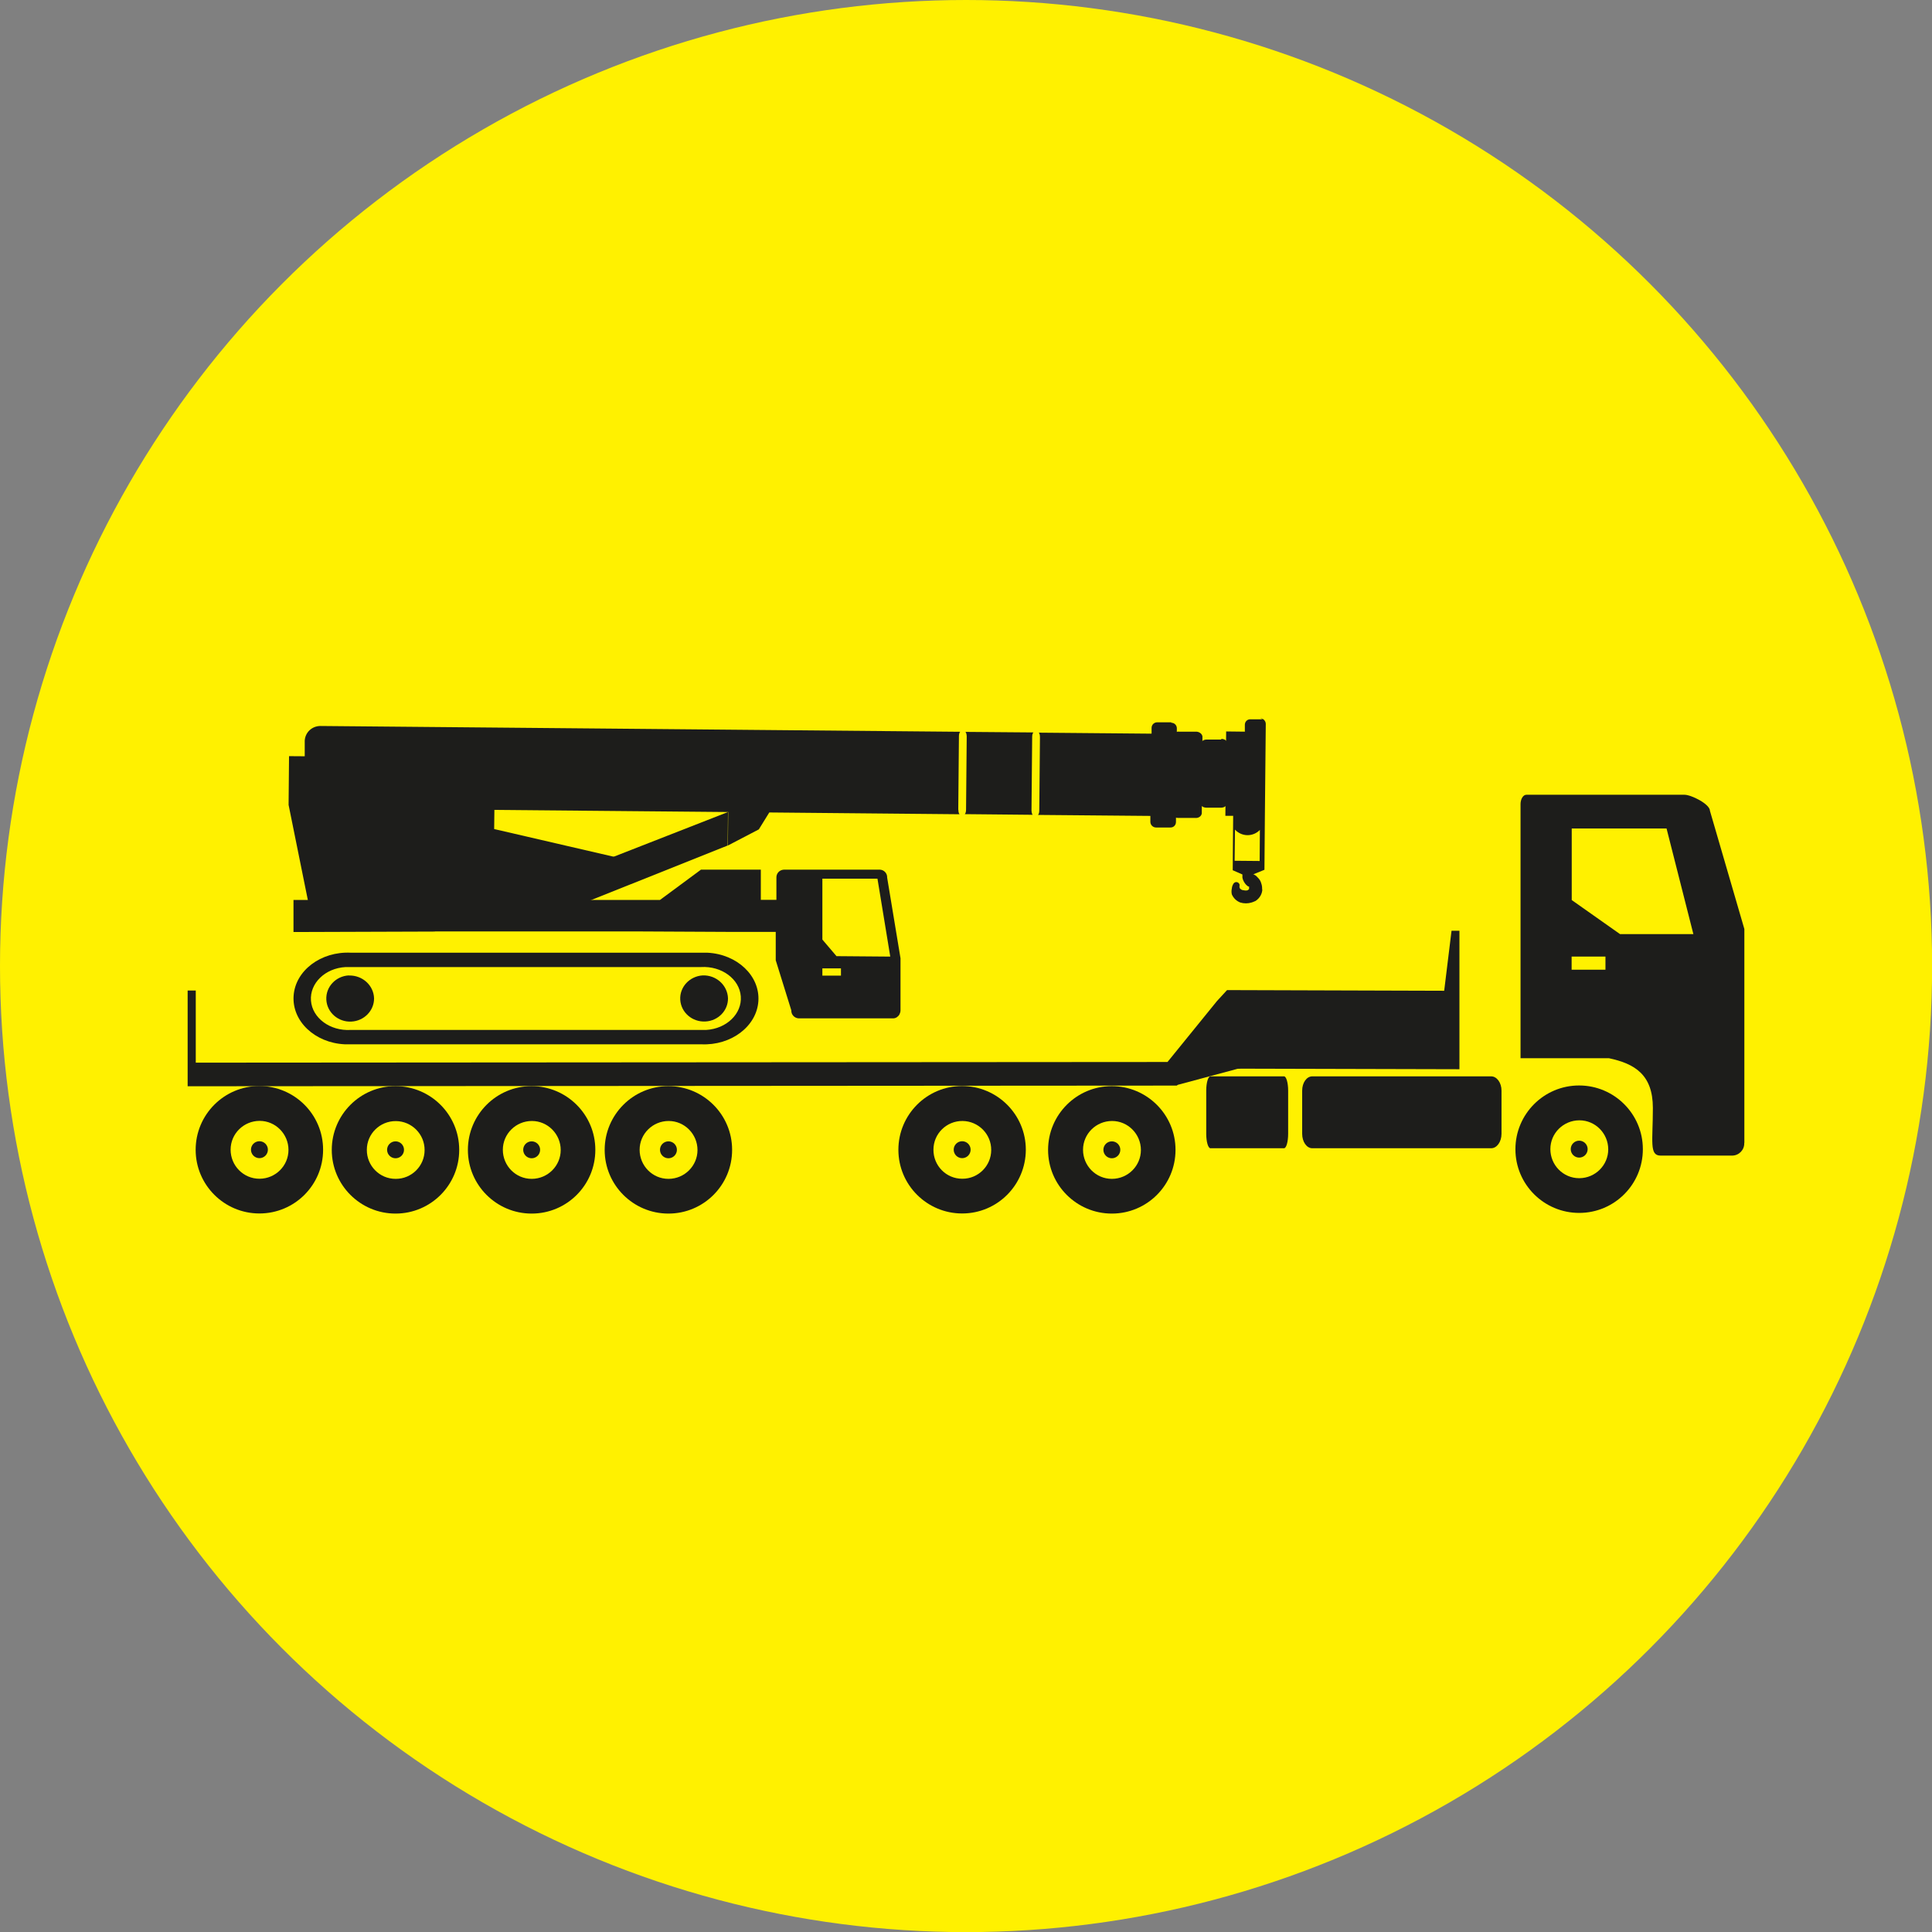 <?xml version="1.0" encoding="UTF-8"?>
<svg xmlns="http://www.w3.org/2000/svg" id="Calque_1" width="1735.9" height="1735.9" version="1.1" viewBox="0 0 1735.9 1735.9">
  <rect x="0" y="0" width="1735.9" height="1735.9" fill="#808080" stroke="none"/>
  <circle cx="868" cy="868" r="868" style="fill: #fff100;"></circle>
  <g>
    <path d="M1074.4,657.4h-15c-2.9-.3-5.5,1.5-5.9,4l-.6,69.2c.2,2.5,2.8,4.5,5.8,4.3h15c3,.4,5.7-1.4,6.1-4l.6-69.2c-.4-2.5-3-4.4-6-4.3" style="fill: #1d1d1b;"></path>
    <path d="M861,727.5l.6-66.1c0-2,.6-3.5,1.2-3.9l-574.9-5.2c-7.5,0-13.7,5.7-14.1,13.2v14c-.1,0-14.1-.1-14.1-.1l-.4,43.8,19.2,94.9,198.7-4.9,105-36.3-138.2-32,.2-17.2,210.1,1.9-.3,30.1,27.8-14.5,9.4-15.2,171,1.6c-.6-.4-1.1-2-1.1-4Z" style="fill: #1d1d1b;"></path>
    <path d="M928.6,658.1l-61.2-.5c.6.4,1.1,1.9,1.2,3.9l-.6,66.1c0,2-.6,3.5-1.2,3.9l61.1.6c-.6-.4-1-2-1.1-4l.6-66.1c0-2,.6-3.5,1.2-3.9Z" style="fill: #1d1d1b;"></path>
    <path d="M1056.6,738.6l.8-84c.1-2.8-2-5.1-4.8-5.2,0,0,0,0,0,0h-.2v-.4h-12.5c-2.9-.1-5.2,2.2-5.2,5h0v5.2l-101.4-.9c.6.4,1.1,1.9,1.1,3.9l-.6,66.1c0,2-.6,3.5-1.2,3.9l101,.9v5.3c0,2.8,2.3,5.1,5.1,5.1h12.9c2.8.1,5-2.1,5-4.9h0Z" style="fill: #1d1d1b;"></path>
    <path d="M1097.3,664.5h-12.7c-3-.1-5.2,1.4-5.2,3.2l-.5,54.6c0,1.8,2.2,3.4,5.2,3.4h12.7c2.8.1,5.2-1.4,5.2-3.2l.5-55.2c0-1.8-2.3-3.4-5.2-3.4" style="fill: #1d1d1b;"></path>
    <path d="M1134,799.4c.1-2-.1-3.9-.8-5.8-.5-1.9-1.5-3.5-2.9-4.9-.7-.8-1.4-1.5-2.2-2.1l-1.5-.9h-.8l10.3-4.2.4-48.9.8-82.1c0-2.8-2.2-5-4.9-5.1,0,0,0,0,0,0l2.2.9h-10.9c-2.8-.2-5.1,1.9-5.2,4.7,0,0,0,0,0,0h0c0,.1,0,6.4,0,6.4l-16.8-.2-.7,75.8h7c0,0-.4,48.9-.4,48.9l8.7,3.8c0,.9,0,1.9,0,2.8.3,1.7,1,3.2,1.9,4.6.5.9,1.2,1.6,1.9,2.3l1.4,1.1h.8c0,.3,0,.7,0,1,0,.5,0,.9,0,1.4l-1.3,1c-1.1.3-2.3.3-3.4,0-.9,0-1.9-.3-2.7-.9-.5-.3-.9-.8-1.1-1.3-.2-.8-.2-1.6,0-2.4,0-.9-.6-1.8-1.4-2.3-1.5-.9-3.3-.4-4.2,1.1-.8,1.3-1.3,2.7-1.4,4.2-.4,1.8-.4,3.6,0,5.3,1.5,3.4,4.2,6,7.6,7.3,3.3,1,6.8,1,10.1,0l1.2-.4,2.4-1c1.8-1.2,3.3-2.7,4.4-4.6,1.1-1.9,1.7-4,1.7-6.1ZM1109.3,773.4l.3-28c2.9,3.1,7,5,11.3,5,4.2,0,8.2-1.7,11.1-4.7l-.2,27.9-22.4-.2Z" style="fill: #1d1d1b;"></path>
    <polygon points="457.5 806.5 654.1 729.6 653.8 759.7 507.6 818.1 457.5 806.5" style="fill: #1d1d1b;"></polygon>
    <path d="M390.8,836.9h184.4l79.9.4h41.9v25.5l14,45c-.2,3.8,2.8,7,6.6,7.2h84.9c2.3,0,4.4-1.4,5.6-3.4.6-1.2,1-2.5,1-3.8v-46.8l-12-72.5c.2-3.7-2.7-6.9-6.4-7.1h-86.5c-3.8.2-6.7,3.3-6.6,7.1,0,0,0,0,0,0h0v20h-14v-27.1h-53.8l-36.8,27.2h-329.3v28.8h6.9l120.3-.4ZM755.6,876.6h-16.7v-6.5h16.7v6.5ZM751.5,859l-12.6-14.8v-54.7h49.5l11.5,70-48.4-.4Z" style="fill: #1d1d1b;"></path>
    <path d="M1476.1,1032.5c0-31.6-25.7-57.2-57.3-57.2s-57.2,25.7-57.2,57.3,25.7,57.2,57.3,57.2c31.6,0,57.2-25.6,57.2-57.2h0ZM1419.2,1058.6h-.3c-14.4,0-25.9-11.8-25.9-26.1,0-14.4,11.8-25.9,26.1-25.9s25.9,11.8,25.9,26.1c0,14.2-11.6,25.8-25.9,25.9Z" style="fill: #1d1d1b;"></path>
    <circle cx="1418.9" cy="1032.5" r="7.6" style="fill: #1d1d1b;"></circle>
    <path d="M1056.2,1033.1c0-31.6-25.7-57.2-57.3-57.2s-57.2,25.7-57.2,57.3,25.7,57.2,57.3,57.2c31.6,0,57.2-25.6,57.2-57.2h0ZM999.3,1059.2h-.3c-14.4,0-25.9-11.8-25.9-26.1,0-14.4,11.8-25.9,26.1-25.9s25.9,11.8,25.9,26.1c0,14.2-11.6,25.8-25.9,25.9Z" style="fill: #1d1d1b;"></path>
    <circle cx="999" cy="1033.1" r="7.6" style="fill: #1d1d1b;"></circle>
    <path d="M921.7,1033c0-31.6-25.7-57.2-57.3-57.2s-57.2,25.7-57.2,57.3,25.7,57.2,57.3,57.2c31.6,0,57.1-25.6,57.2-57.2v-.2ZM864.8,1059.1h-.3c-14.4,0-25.9-11.8-25.8-26.1,0-14.4,11.8-25.9,26.1-25.8s25.9,11.8,25.8,26.1c0,14.2-11.6,25.8-25.8,25.8Z" style="fill: #1d1d1b;"></path>
    <circle cx="864.5" cy="1033" r="7.6" style="fill: #1d1d1b;"></circle>
    <path d="M290.3,1033c0-31.6-25.7-57.2-57.3-57.2-31.6,0-57.2,25.7-57.2,57.3,0,31.6,25.7,57.2,57.3,57.2,31.6,0,57.2-25.6,57.2-57.2h0ZM233.4,1059.1h-.3c-14.4,0-25.9-11.8-25.9-26.1,0-14.4,11.8-25.9,26.1-25.9s25.9,11.8,25.9,26.1c0,14.2-11.6,25.8-25.9,25.9Z" style="fill: #1d1d1b;"></path>
    <circle cx="233.1" cy="1033" r="7.6" style="fill: #1d1d1b;"></circle>
    <path d="M412.6,1033.1c0-31.6-25.7-57.2-57.3-57.2-31.6,0-57.2,25.7-57.2,57.3,0,31.6,25.7,57.2,57.3,57.2,31.6,0,57.2-25.6,57.2-57.2h0ZM355.7,1059.2h-.3c-14.4,0-25.9-11.8-25.8-26.1,0-14.4,11.8-25.9,26.1-25.8s25.9,11.8,25.8,26.1c0,14.2-11.6,25.8-25.8,25.8h0Z" style="fill: #1d1d1b;"></path>
    <circle cx="355.4" cy="1033.1" r="7.6" style="fill: #1d1d1b;"></circle>
    <path d="M534.9,1033.1c0-31.6-25.7-57.2-57.3-57.2s-57.2,25.7-57.2,57.3c0,31.6,25.7,57.2,57.3,57.2,31.6,0,57.2-25.6,57.2-57.2h0ZM478,1059.2h-.3c-14.4,0-25.9-11.8-25.9-26.1,0-14.4,11.8-25.9,26.1-25.9s25.9,11.8,25.9,26.1c0,14.2-11.6,25.8-25.9,25.9Z" style="fill: #1d1d1b;"></path>
    <circle cx="477.7" cy="1033.1" r="7.6" style="fill: #1d1d1b;"></circle>
    <path d="M657.8,1033.1c0-31.6-25.7-57.2-57.3-57.2s-57.2,25.7-57.2,57.3c0,31.6,25.7,57.2,57.3,57.2,31.6,0,57.2-25.6,57.2-57.2h0ZM600.9,1059.2h-.3c-14.4,0-25.9-11.8-25.9-26.1,0-14.4,11.8-25.9,26.1-25.9s25.9,11.8,25.9,26.1c0,14.2-11.6,25.8-25.9,25.9Z" style="fill: #1d1d1b;"></path>
    <circle cx="600.6" cy="1033.1" r="7.6" style="fill: #1d1d1b;"></circle>
    <path d="M1339.8,967.1h-160.7c-5.1,0-9.1,5.7-9.1,12.8v38.8c0,7.2,4,13,9.1,13h160.7c5.1,0,9.3-5.7,9.3-13v-38.8c0-7.1-4.2-12.8-9.3-12.8" style="fill: #1d1d1b;"></path>
    <path d="M1153.7,967.1h-66.1c-2.1,0-3.8,5.7-3.8,12.8v38.8c0,7.2,1.7,13,3.8,13h66.1c2,0,3.7-5.7,3.7-13v-38.8c0-7.1-1.7-12.8-3.7-12.8" style="fill: #1d1d1b;"></path>
    <polygon points="1057.3 975.4 168.6 976 168.6 890 175.9 890 175.9 954.8 1049 954.2 1093.4 899.5 1102.5 889.6 1297.6 890.2 1304.2 836.3 1311.3 836.3 1311.3 960.7 1115.6 960.2 1112 960.3 1058.3 974.7 1057.3 975.4" style="fill: #1d1d1b;"></polygon>
    <path d="M1567.3,1026.9v-192.2l-30.9-106.1c0-6.2-16.9-14.5-22.8-14.5h-142.2c-2.9,0-5.2,3.9-5.2,8.4v228.3h79.4c23.1,4.9,39.5,14.7,39.5,44.7s-3.4,42.8,6.9,42.8h64.6c6-.2,10.8-5.2,10.6-11.3v-.2ZM1442.5,871.3h-30.4v-11.8h30.4v11.8ZM1455.6,839.3l-43.4-30.6v-64.3h85.2l24.1,94.9h-65.9Z" style="fill: #1d1d1b;"></path>
    <path d="M635.5,856c-1.8,0-3.7,0-5.5,0h-314.8c-26.9-1.3-49.9,16.1-51.4,38.8s19,42.2,45.9,43.5c1.8,0,3.7,0,5.5,0h314.8c26.9,1.3,49.9-16.1,51.4-38.8s-19-42.2-45.9-43.5ZM634.5,925.4c-1.5,0-3.1,0-4.6,0h-314.8c-18.5,1.1-34.5-10.7-35.7-26.3s12.7-29.2,31.1-30.2c1.5,0,3.1,0,4.6,0h314.8c18.5-1.1,34.5,10.7,35.7,26.3s-12.7,29.1-31.1,30.2Z" style="fill: #1d1d1b;"></path>
    <path d="M313.5,876.4c-11.8.6-20.9,10.3-20.3,21.8.6,11.5,10.7,20.3,22.5,19.7,11.5-.6,20.4-9.8,20.4-20.8-.3-11.7-10.4-20.9-22.5-20.6h0" style="fill: #1d1d1b;"></path>
    <path d="M631.4,876.4c-11.8.7-20.9,10.5-20.2,21.9s10.8,20.2,22.7,19.5c11.4-.6,20.3-9.8,20.2-20.8-.4-11.8-10.6-21-22.7-20.6" style="fill: #1d1d1b;"></path>
  </g>
</svg>
